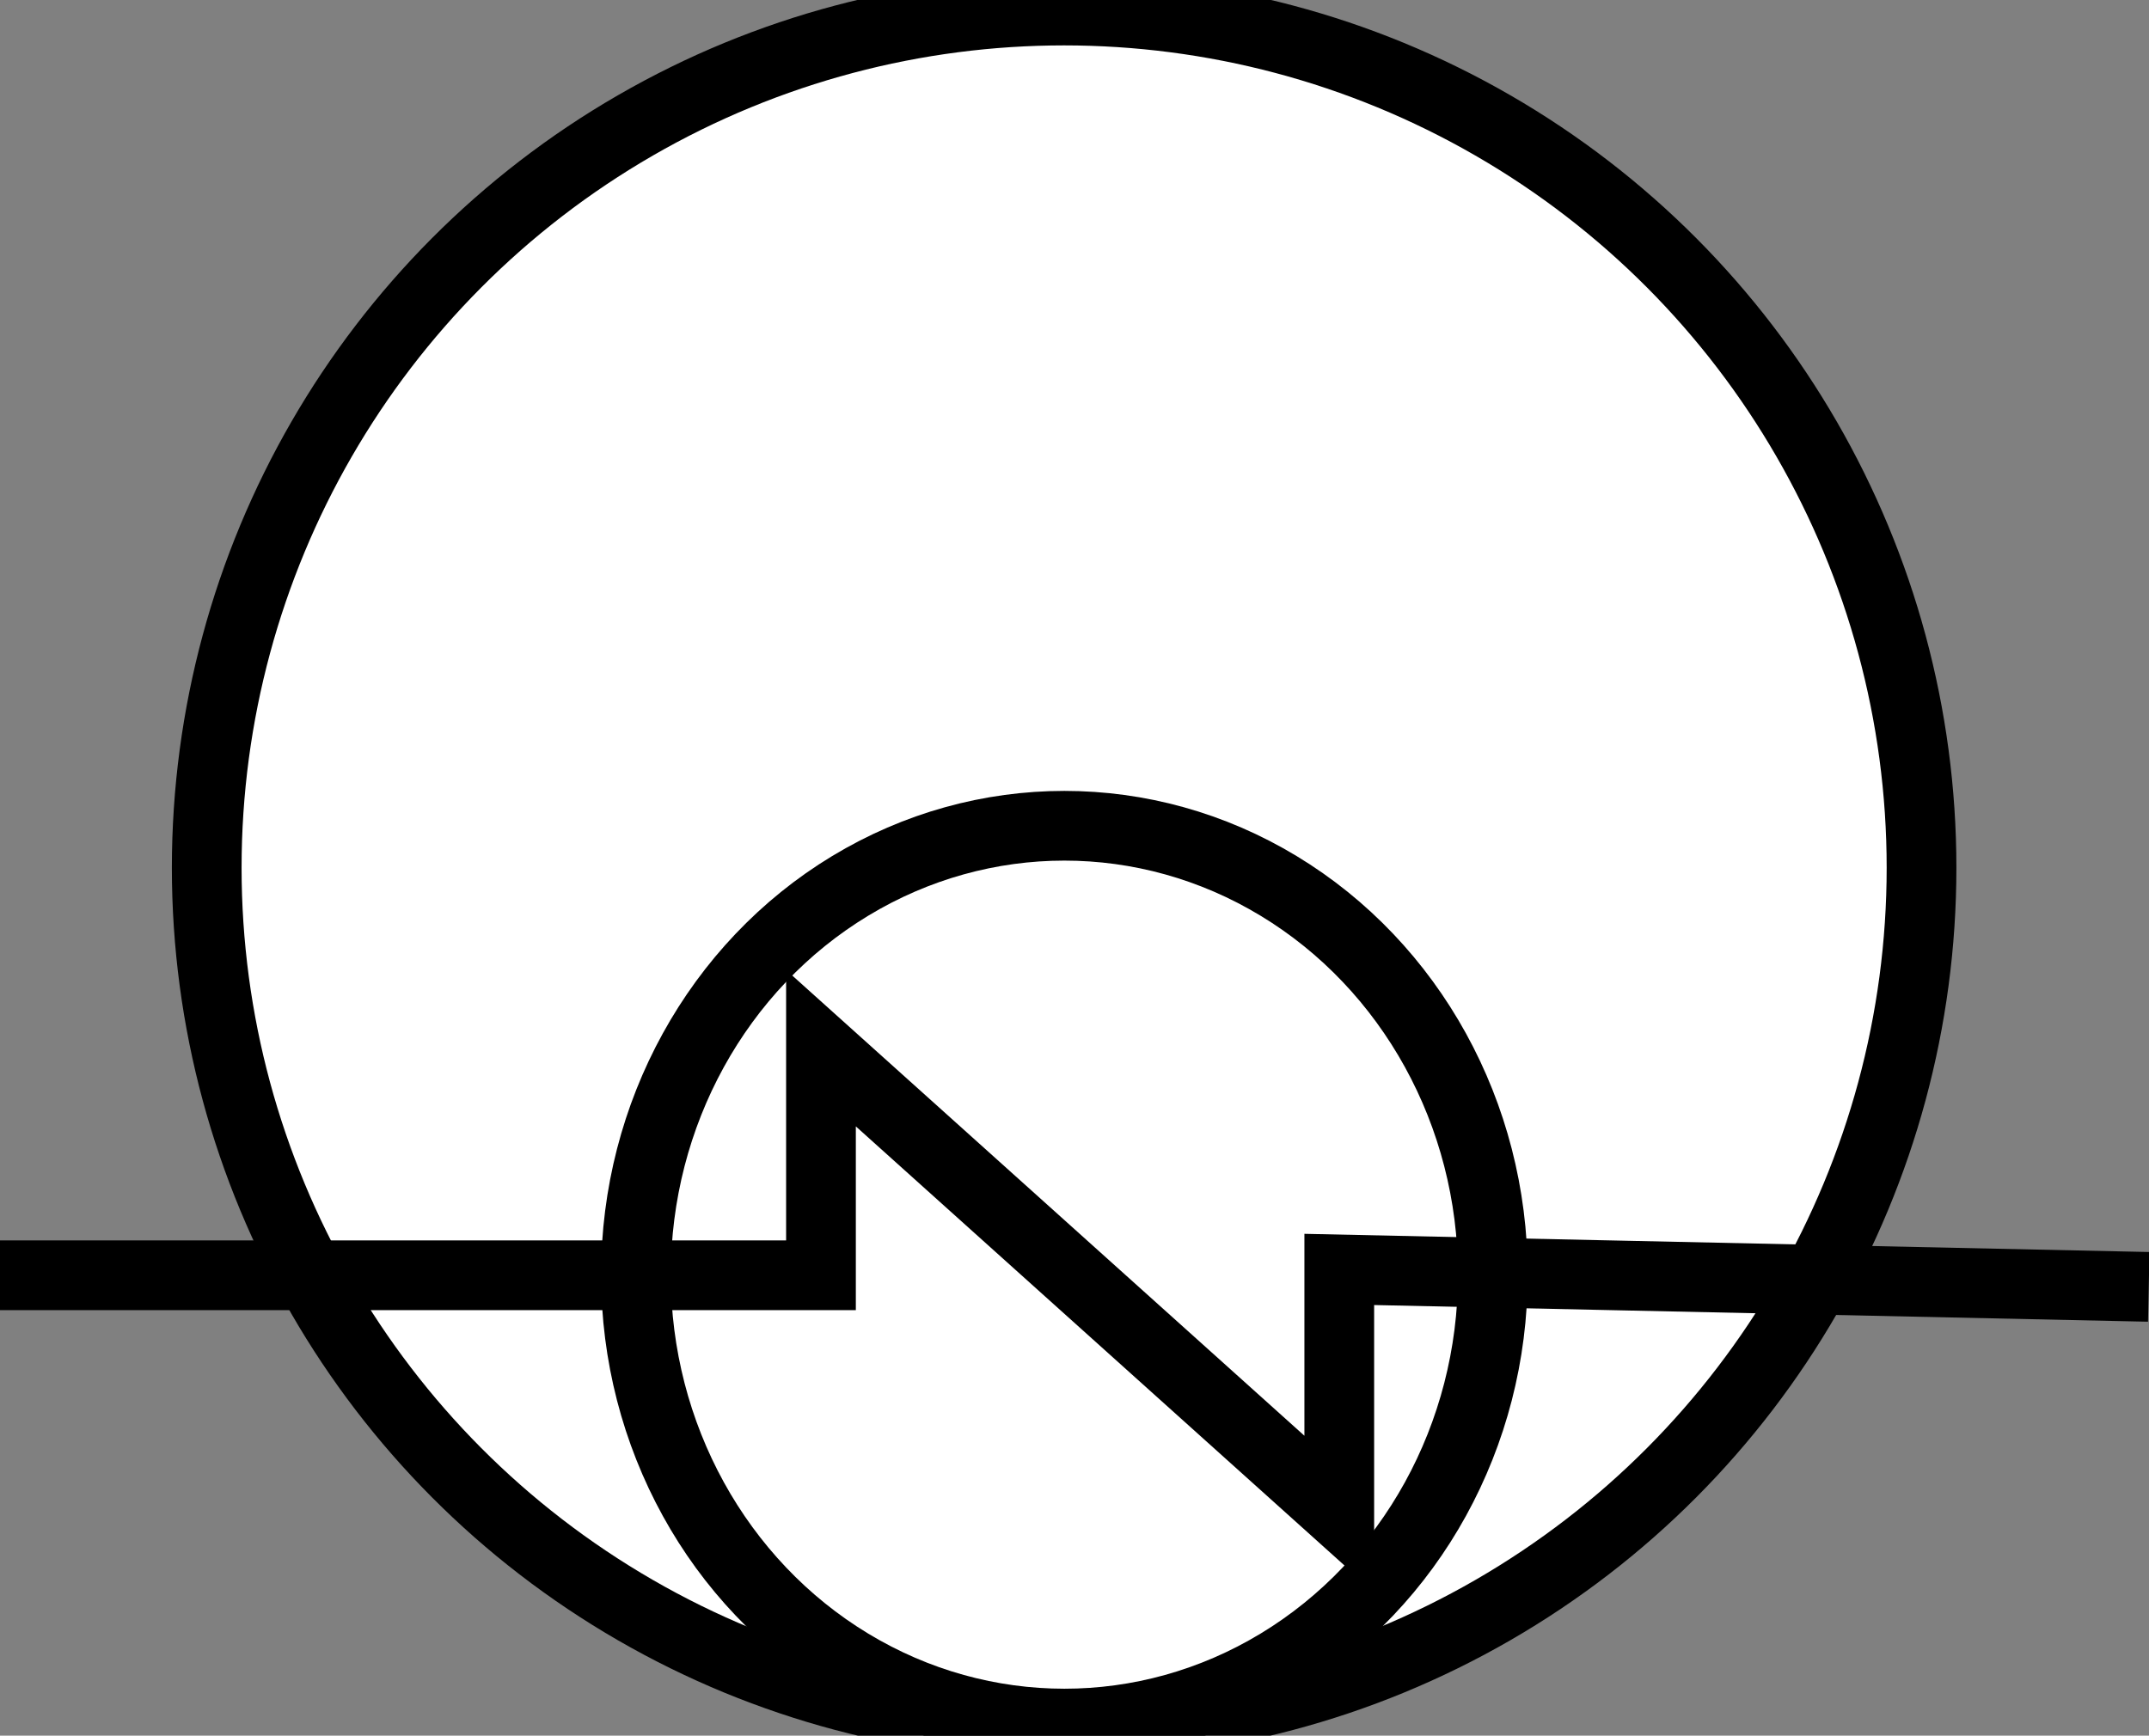 <?xml version="1.0" encoding="UTF-8" standalone="no"?>
<svg
   xmlns:osb="http://www.openswatchbook.org/uri/2009/osb"
   xmlns:dc="http://purl.org/dc/elements/1.1/"
   xmlns:cc="http://creativecommons.org/ns#"
   xmlns:rdf="http://www.w3.org/1999/02/22-rdf-syntax-ns#"
   xmlns:svg="http://www.w3.org/2000/svg"
   xmlns="http://www.w3.org/2000/svg"
   xmlns:xlink="http://www.w3.org/1999/xlink"
   id="svg4599"
   version="1.1"
   viewBox="0 0 24.658 19.92"
   height="19.92mm"
   width="24.658mm">
  <rect x="0" y="0" width="24.658" height="19.92" fill="#808080" stroke="none"/>
  <defs
     id="defs4593">
    <linearGradient
       xlink:href="#linearGradient5181"
       id="linearGradient5272"
       gradientUnits="userSpaceOnUse"
       gradientTransform="matrix(0.882,0,0,0.964,-172.701,-88.123)"
       x1="1221.21"
       y1="225.977"
       x2="1243.511"
       y2="225.977" />
    <linearGradient
       id="linearGradient5181"
       osb:paint="solid">
      <stop
         style="stop-color:#000000;stop-opacity:1;"
         offset="0"
         id="stop5179" />
    </linearGradient>
    <linearGradient
       xlink:href="#linearGradient5181"
       id="linearGradient5191"
       gradientUnits="userSpaceOnUse"
       x1="472.182"
       y1="520.278"
       x2="703.302"
       y2="520.278"
       gradientTransform="matrix(0.054,0,0,0.055,883.066,105.792)" />
  </defs>
  <g
     transform="translate(-52.683,-110.237)"
     id="layer1">
    <g
       style="stroke-width:0.8;stroke-miterlimit:4;stroke-dasharray:none"
       transform="translate(-849.694,-9.517)"
       id="g5246">
      <ellipse
         style="fill:#ffffff;stroke:url(#linearGradient5272);stroke-width:0.8;stroke-miterlimit:4;stroke-dasharray:none"
         id="path5177"
         cx="914.587"
         cy="129.713"
         rx="9.838"
         ry="9.838" />
      <ellipse
         ry="5.152"
         rx="4.916"
         cy="134.383"
         cx="914.59"
         id="ellipse5185"
         style="fill:none;fill-rule:evenodd;stroke:url(#linearGradient5191);stroke-width:0.8;stroke-linecap:butt;stroke-linejoin:miter;stroke-miterlimit:4;stroke-dasharray:none;stroke-opacity:1" />
      <path
         style="fill:none;fill-rule:evenodd;stroke:#000000;stroke-width:0.8;stroke-linecap:butt;stroke-linejoin:miter;stroke-opacity:1;stroke-miterlimit:4;stroke-dasharray:none"
         d="m 902.376,134.39 h 9.421 v -2.606 l 5.947,5.345 v -2.806 l 9.288,0.2"
         id="path5199" />
    </g>
  </g>
</svg>
